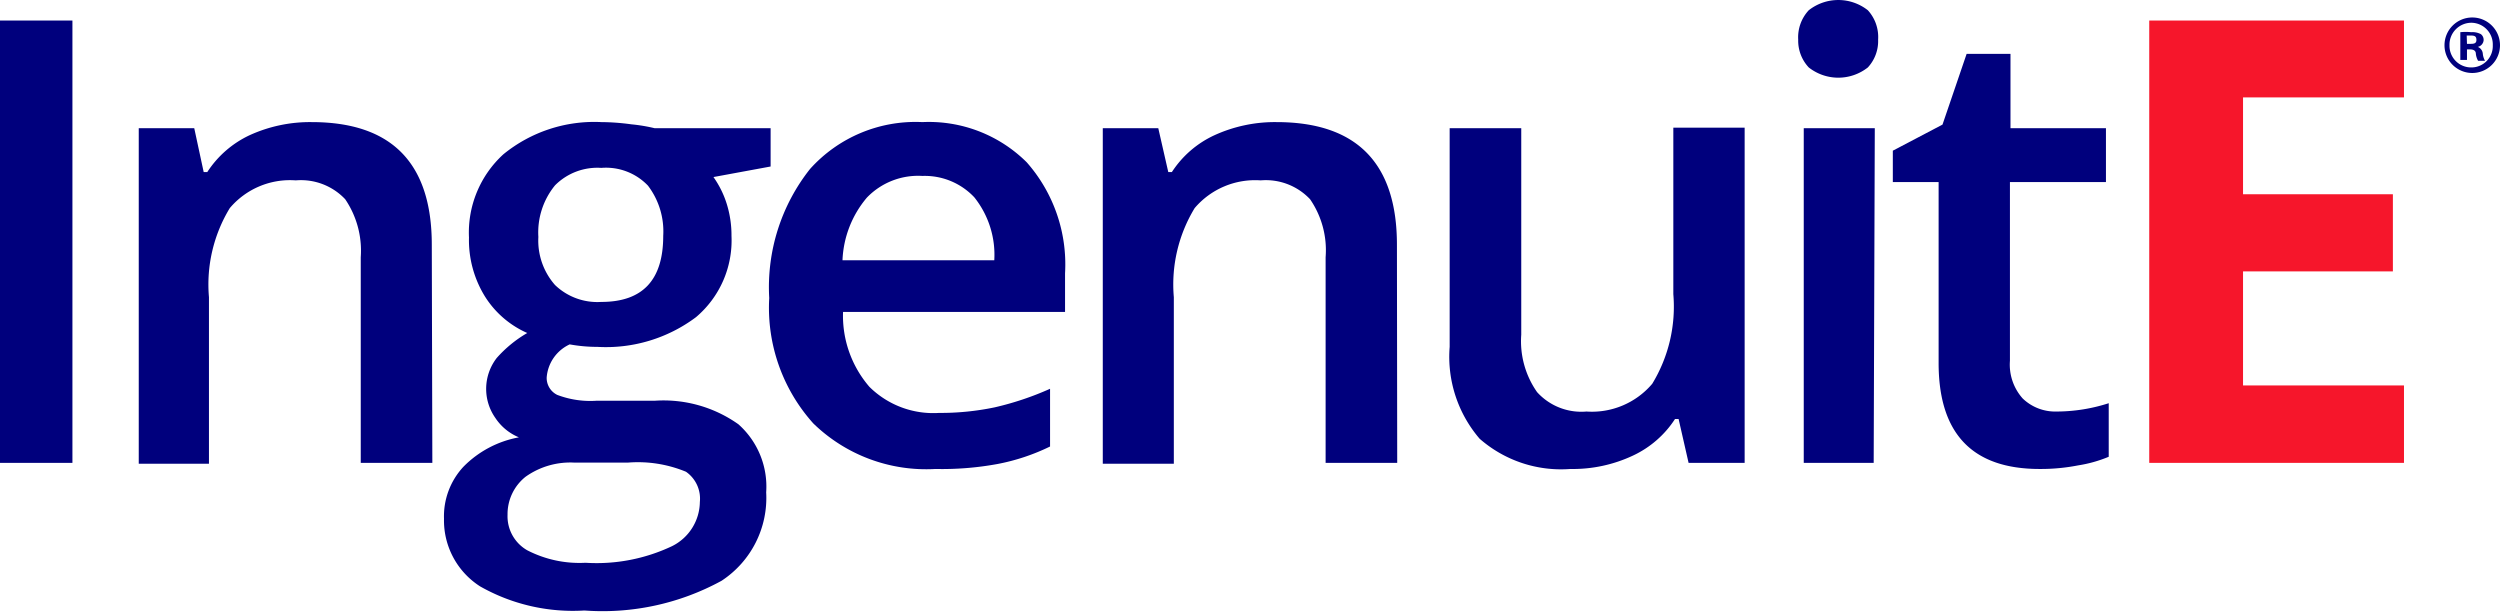 <svg xmlns="http://www.w3.org/2000/svg" viewBox="0 0 90.09 22.04"><g id="Layer_2" data-name="Layer 2"><g id="Layer_1-2" data-name="Layer 1"><path d="M0,16.68V.74H2.61V16.68Z" style="fill:#00007d"/><path d="M15.58,16.68H13V9.27a3.3,3.3,0,0,0-.56-2.09,2.19,2.19,0,0,0-1.78-.68,2.84,2.84,0,0,0-2.38,1,5.3,5.3,0,0,0-.75,3.21v6H5V4.62H7L7.34,6.2h.13A3.68,3.68,0,0,1,9,4.87a5.24,5.24,0,0,1,2.23-.47c2.89,0,4.33,1.48,4.33,4.42Z" style="fill:#00007d"/><path d="M27.77,4.62V6l-2.06.38a3.44,3.44,0,0,1,.47.94,3.79,3.79,0,0,1,.18,1.18,3.62,3.62,0,0,1-1.28,2.93,5.41,5.41,0,0,1-3.55,1.07,5.52,5.52,0,0,1-1-.09,1.43,1.43,0,0,0-.83,1.2.68.68,0,0,0,.38.62,3.35,3.35,0,0,0,1.43.21h2.1a4.66,4.66,0,0,1,3,.85,3,3,0,0,1,1,2.45A3.57,3.57,0,0,1,26,20.93,8.94,8.94,0,0,1,21.06,22a6.77,6.77,0,0,1-3.76-.87A2.82,2.82,0,0,1,16,18.69a2.62,2.62,0,0,1,.7-1.87,3.75,3.75,0,0,1,2-1.06,1.87,1.87,0,0,1-.85-.7,1.82,1.82,0,0,1,.05-2.16A4.45,4.45,0,0,1,19,12a3.43,3.43,0,0,1-1.52-1.31,3.86,3.86,0,0,1-.58-2.13,3.82,3.82,0,0,1,1.24-3A5.18,5.18,0,0,1,21.67,4.4a8.21,8.21,0,0,1,1.08.08,6,6,0,0,1,.84.14ZM18.29,18.55A1.41,1.41,0,0,0,19,19.83a4.1,4.1,0,0,0,2.1.45,6.35,6.35,0,0,0,3.12-.6,1.8,1.8,0,0,0,1-1.59A1.18,1.18,0,0,0,24.72,17a4.53,4.53,0,0,0-2.09-.33H20.69a2.78,2.78,0,0,0-1.75.51A1.72,1.72,0,0,0,18.29,18.55Zm1.11-10A2.42,2.42,0,0,0,20,10.27a2.2,2.2,0,0,0,1.67.61c1.49,0,2.23-.79,2.23-2.38a2.72,2.72,0,0,0-.55-1.81,2.09,2.09,0,0,0-1.68-.64A2.15,2.15,0,0,0,20,6.68,2.68,2.68,0,0,0,19.4,8.53Z" style="fill:#00007d"/><path d="M33.71,16.9a5.83,5.83,0,0,1-4.4-1.64,6.23,6.23,0,0,1-1.59-4.52,6.86,6.86,0,0,1,1.47-4.65A5.11,5.11,0,0,1,33.24,4.4,5,5,0,0,1,37,5.85a5.56,5.56,0,0,1,1.38,4v1.39h-8a3.92,3.92,0,0,0,.95,2.7,3.27,3.27,0,0,0,2.51.94,9.51,9.51,0,0,0,2-.2,10.76,10.76,0,0,0,2-.67v2.08a7.5,7.5,0,0,1-1.89.63A11.09,11.09,0,0,1,33.71,16.9ZM33.24,6.34a2.56,2.56,0,0,0-2,.78,3.72,3.72,0,0,0-.88,2.26h5.47a3.32,3.32,0,0,0-.72-2.27A2.45,2.45,0,0,0,33.24,6.34Z" style="fill:#00007d"/><path d="M50.35,16.68H47.77V9.27a3.24,3.24,0,0,0-.56-2.09,2.19,2.19,0,0,0-1.78-.68,2.86,2.86,0,0,0-2.38,1,5.3,5.3,0,0,0-.75,3.21v6H39.74V4.62h2l.36,1.58h.13a3.65,3.65,0,0,1,1.54-1.33A5.24,5.24,0,0,1,46,4.4c2.89,0,4.34,1.48,4.34,4.42Z" style="fill:#00007d"/><path d="M60.85,16.68l-.36-1.58h-.13a3.64,3.64,0,0,1-1.52,1.32,5.09,5.09,0,0,1-2.25.48,4.45,4.45,0,0,1-3.27-1.09,4.53,4.53,0,0,1-1.08-3.31V4.62h2.58v7.44a3.19,3.19,0,0,0,.57,2.07,2.15,2.15,0,0,0,1.78.7,2.85,2.85,0,0,0,2.37-1,5.34,5.34,0,0,0,.76-3.23v-6h2.57V16.68Z" style="fill:#00007d"/><path d="M64.8,1.43A1.43,1.43,0,0,1,65.18.37a1.72,1.72,0,0,1,2.13,0,1.43,1.43,0,0,1,.37,1.06,1.4,1.4,0,0,1-.37,1,1.72,1.72,0,0,1-2.13,0A1.41,1.41,0,0,1,64.8,1.43Zm2.72,15.25H65V4.62h2.56Z" style="fill:#00007d"/><path d="M74.11,14.83a6.15,6.15,0,0,0,1.88-.3v1.93a4.73,4.73,0,0,1-1.1.31,7,7,0,0,1-1.39.13q-3.65,0-3.64-3.84V6.56H68.21V5.43L70,4.49l.87-2.55h1.58V4.62h3.44V6.56H72.43V13a1.83,1.83,0,0,0,.46,1.36A1.69,1.69,0,0,0,74.11,14.83Z" style="fill:#00007d"/><path d="M86.63,16.68H77.45V.74h9.18V3.51h-5.8V7h5.4V9.78h-5.4v4.11h5.8Z" style="fill:#f6162b"/><path d="M90.09,1.63a1,1,0,1,1-1-1A1,1,0,0,1,90.09,1.63Zm-1.82,0a.78.78,0,0,0,.79.8.77.77,0,0,0,.77-.8.78.78,0,0,0-.77-.81A.79.79,0,0,0,88.27,1.63Zm.63.53h-.24v-1a1.92,1.92,0,0,1,.39,0,.65.65,0,0,1,.35.07.26.26,0,0,1,.1.22.27.27,0,0,1-.21.24h0a.29.29,0,0,1,.18.24.64.64,0,0,0,.08.26H89.3a.65.65,0,0,1-.08-.25c0-.11-.08-.16-.21-.16H88.9Zm0-.58H89c.13,0,.24,0,.24-.14s-.07-.16-.22-.16l-.13,0Z" style="fill:#00007d"/></g></g></svg>
